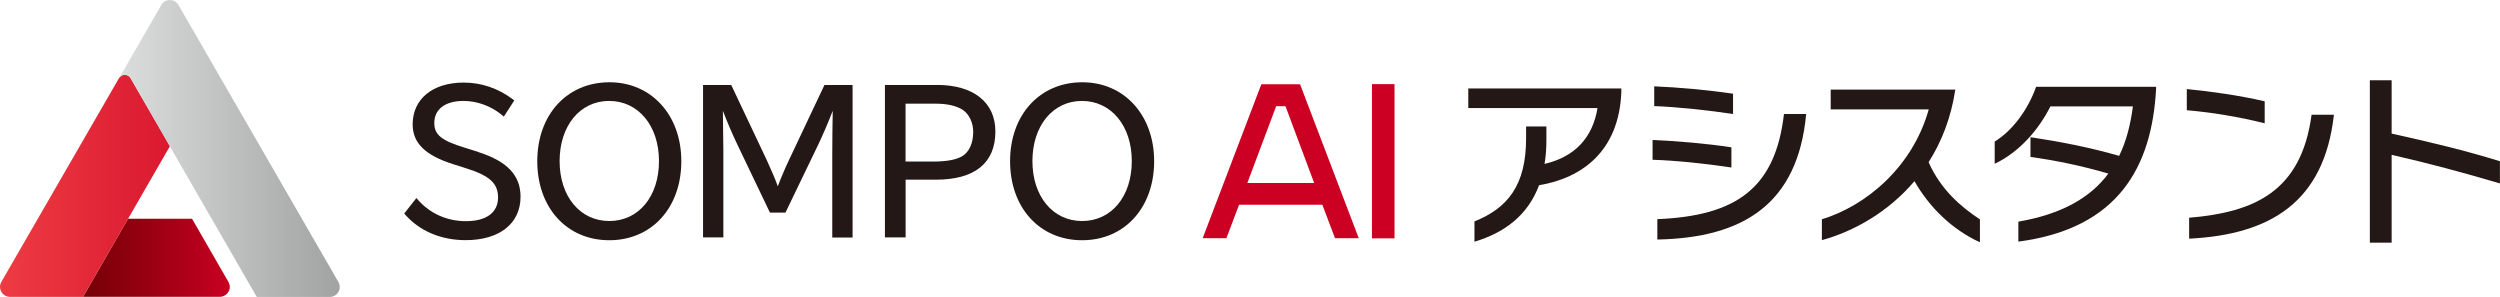 <?xml version="1.0" encoding="UTF-8"?>
<svg id="_レイヤー_1" data-name="レイヤー_1" xmlns="http://www.w3.org/2000/svg" xmlns:xlink="http://www.w3.org/1999/xlink" version="1.1" viewBox="0 0 320 38">
  <!-- Generator: Adobe Illustrator 29.1.0, SVG Export Plug-In . SVG Version: 2.1.0 Build 142)  -->
  <defs>
    <style>
      .st0 {
        fill: url(#_名称未設定グラデーション_4);
      }

      .st1 {
        fill: url(#_名称未設定グラデーション_3);
      }

      .st2 {
        fill: url(#_名称未設定グラデーション_2);
      }

      .st3 {
        fill: #231815;
      }

      .st4 {
        fill: #c02;
      }
    </style>
    <linearGradient id="_名称未設定グラデーション_4" data-name="名称未設定グラデーション 4" x1="7.19" y1="-976.99" x2="30.34" y2="-976.99" gradientTransform="translate(0 -944) scale(1 -1)" gradientUnits="userSpaceOnUse">
      <stop offset="0" stop-color="#640000"/>
      <stop offset="1" stop-color="#c02"/>
    </linearGradient>
    <linearGradient id="_名称未設定グラデーション_2" data-name="名称未設定グラデーション 2" x1="-19.22" y1="16.21" x2="48.04" y2="16.21" gradientTransform="translate(0 40) scale(1 -1)" gradientUnits="userSpaceOnUse">
      <stop offset="0" stop-color="#ff5a54"/>
      <stop offset=".84" stop-color="#c02"/>
    </linearGradient>
    <linearGradient id="_名称未設定グラデーション_3" data-name="名称未設定グラデーション 3" x1="15.24" y1="21" x2="44.42" y2="21" gradientTransform="translate(0 40) scale(1 -1)" gradientUnits="userSpaceOnUse">
      <stop offset="0" stop-color="#dcdddd"/>
      <stop offset="1" stop-color="#9fa0a0"/>
    </linearGradient>
  </defs>
  <g>
    <path class="st4" d="M161.45,10.79l-7.42,19.47-.09.23h3.04l1.62-4.28h10.66l1.62,4.28h3.04l-7.51-19.7h-4.99.03ZM164.54,13.59l3.67,9.83h-8.55l3.69-9.83s1.19,0,1.19,0Z"/>
    <rect class="st4" x="175.61" y="10.77" width="2.89" height="19.74"/>
  </g>
  <path class="st3" d="M61.25,19.46l-1.78-.56c-2.97-.91-3.88-1.65-3.88-3.16,0-1.76,1.39-2.82,3.73-2.82,1.76,0,3.57.66,4.95,1.82l.22.19,1.34-2.08-.19-.14c-1.9-1.42-4.02-2.14-6.3-2.14-3.96,0-6.52,2.1-6.52,5.35,0,2.39,1.6,3.96,5.2,5.1l1.64.52c3.02.95,4.09,1.93,4.09,3.74,0,1.93-1.5,3.03-4.11,3.03-2.41,0-4.59-.97-6.14-2.73l-.2-.23-1.56,1.98.14.16c1.86,2.1,4.6,3.25,7.72,3.25,4.34,0,7.03-2.13,7.03-5.56,0-2.73-1.71-4.54-5.39-5.71h.01Z"/>
  <path class="st3" d="M78.01,10.53c-5.44,0-9.24,4.16-9.24,10.11s3.79,10.11,9.22,10.11,9.22-4.16,9.22-10.11-3.87-10.11-9.19-10.11c0,0-.01,0-.01,0ZM77.99,28.29c-3.74,0-6.36-3.15-6.36-7.67s2.61-7.7,6.34-7.7,6.38,3.17,6.38,7.7-2.61,7.67-6.36,7.67Z"/>
  <path class="st3" d="M105.53,10.88l-4.53,9.58c-.6,1.27-1.12,2.52-1.44,3.39-.32-.9-.82-2.07-1.43-3.39l-4.46-9.43-.07-.15h-3.61v19.51h2.6v-11.02c-.02-2.11-.04-3.73-.06-5.19.51,1.35,1.2,2.96,1.85,4.32l4.17,8.71h1.99l4.2-8.71c.64-1.35,1.33-2.96,1.85-4.33-.03,1.52-.06,3.75-.06,5.63v10.6h2.6V10.88h-3.61.01Z"/>
  <path class="st3" d="M119.93,10.88h-6.66v19.51h2.65v-7.39h3.87c4.98,0,7.62-2.13,7.62-6.17,0-3.73-2.8-5.96-7.48-5.96h0ZM115.91,13.27h3.87c1.5,0,2.71.29,3.49.82.8.56,1.3,1.63,1.3,2.79,0,1.44-.51,2.57-1.4,3.11-.77.46-2.01.69-3.76.69h-3.5v-7.42h0Z"/>
  <path class="st3" d="M138.53,10.53c-5.44,0-9.24,4.16-9.24,10.11s3.79,10.11,9.22,10.11,9.22-4.16,9.22-10.11-3.87-10.11-9.19-10.11h0ZM138.51,28.29c-3.74,0-6.36-3.15-6.36-7.67s2.61-7.7,6.34-7.7,6.38,3.17,6.38,7.7-2.61,7.67-6.36,7.67Z"/>
  <g>
    <path class="st3" d="M197.01,23.69c-1.45,3.87-4.43,6.1-8.28,7.25v-2.6c4.27-1.71,6.61-4.64,6.61-10.63v-1.52h2.6v1.67c0,1.13-.07,2.16-.24,3.12,3.92-.91,6.17-3.4,6.78-7.15h-16.54v-2.51h19.59v.47c-.3,7.58-5.04,11-10.53,11.92v-.02h0Z"/>
    <path class="st3" d="M211.53,20.45v-2.53c3.05.12,7.11.47,10.09.94v2.58c-3.05-.47-7.2-.91-10.09-.99ZM211.74,13.58v-2.53c3.03.12,7.04.49,10.09.94v2.6c-3-.45-7.18-.91-10.09-1.01ZM212.14,30.65v-2.6c10.2-.42,15.11-4.03,16.21-13.46h2.84c-1.06,11.49-8.02,15.86-19.05,16.07h0Z"/>
    <path class="st3" d="M245.05,23.19c-3.33,3.92-7.69,6.4-11.85,7.55v-2.67c5.68-1.74,11.61-6.69,13.68-14.07h-12.55v-2.53h15.95c-.54,3.59-1.76,6.69-3.42,9.29,1.57,3.54,4.18,5.75,6.57,7.32v2.93c-3.61-1.64-6.52-4.55-8.37-7.81h-.01Z"/>
    <path class="st3" d="M258.35,30.93v-2.56c5.56-.96,9.22-3.07,11.52-6.15-3.35-.99-6.87-1.71-9.97-2.13v-2.53c3.71.56,7.55,1.29,11.35,2.39.91-1.85,1.45-3.96,1.76-6.33h-10.56c-1.45,2.91-3.96,5.86-7.13,7.34v-2.84c2.23-1.36,4.25-4.03,5.3-7.01h15.36v.26c-.54,9.95-4.79,17.87-17.64,19.56h.01Z"/>
    <path class="st3" d="M279.91,14.12v-2.72c3.07.3,6.78.82,9.97,1.57v2.81c-3.26-.82-6.85-1.41-9.97-1.67h0ZM280.21,30.54v-2.67c8.35-.7,14.36-3.35,15.67-13.18h2.86c-1.24,11.14-8.09,15.34-18.53,15.86h0Z"/>
    <path class="st3" d="M306.13,19.82v11.24h-2.79V10.27h2.79v6.83c4.88,1.08,9.43,2.16,13.86,3.54v2.84c-4.76-1.41-9.2-2.6-13.86-3.66Z"/>
  </g>
  <path class="st0" d="M29.41,36.7h0c0-.2-.06-.4-.15-.58l-4.68-8.12h-8.19l-5.76,9.99h17.59c.66-.05,1.2-.6,1.2-1.29h-.01Z"/>
  <path class="st2" d="M16.68,9.95c-.25-.37-.75-.49-1.14-.26-.13.08-.23.18-.3.3L.15,36.12c-.09.18-.15.37-.15.59,0,.68.52,1.24,1.2,1.29h9.43l11.12-19.29-5.06-8.76h-.01Z"/>
  <path class="st1" d="M43.48,36.71c0-.21-.06-.41-.15-.59L22.8.57c-.38-.55-1.12-.74-1.71-.39-.19.11-.33.26-.43.43l-4.68,8.12-.74,1.27c.07-.12.17-.22.3-.3.39-.23.89-.11,1.14.26l16.19,28.05h9.42c.66-.05,1.2-.6,1.2-1.29h-.01Z"/>
</svg>